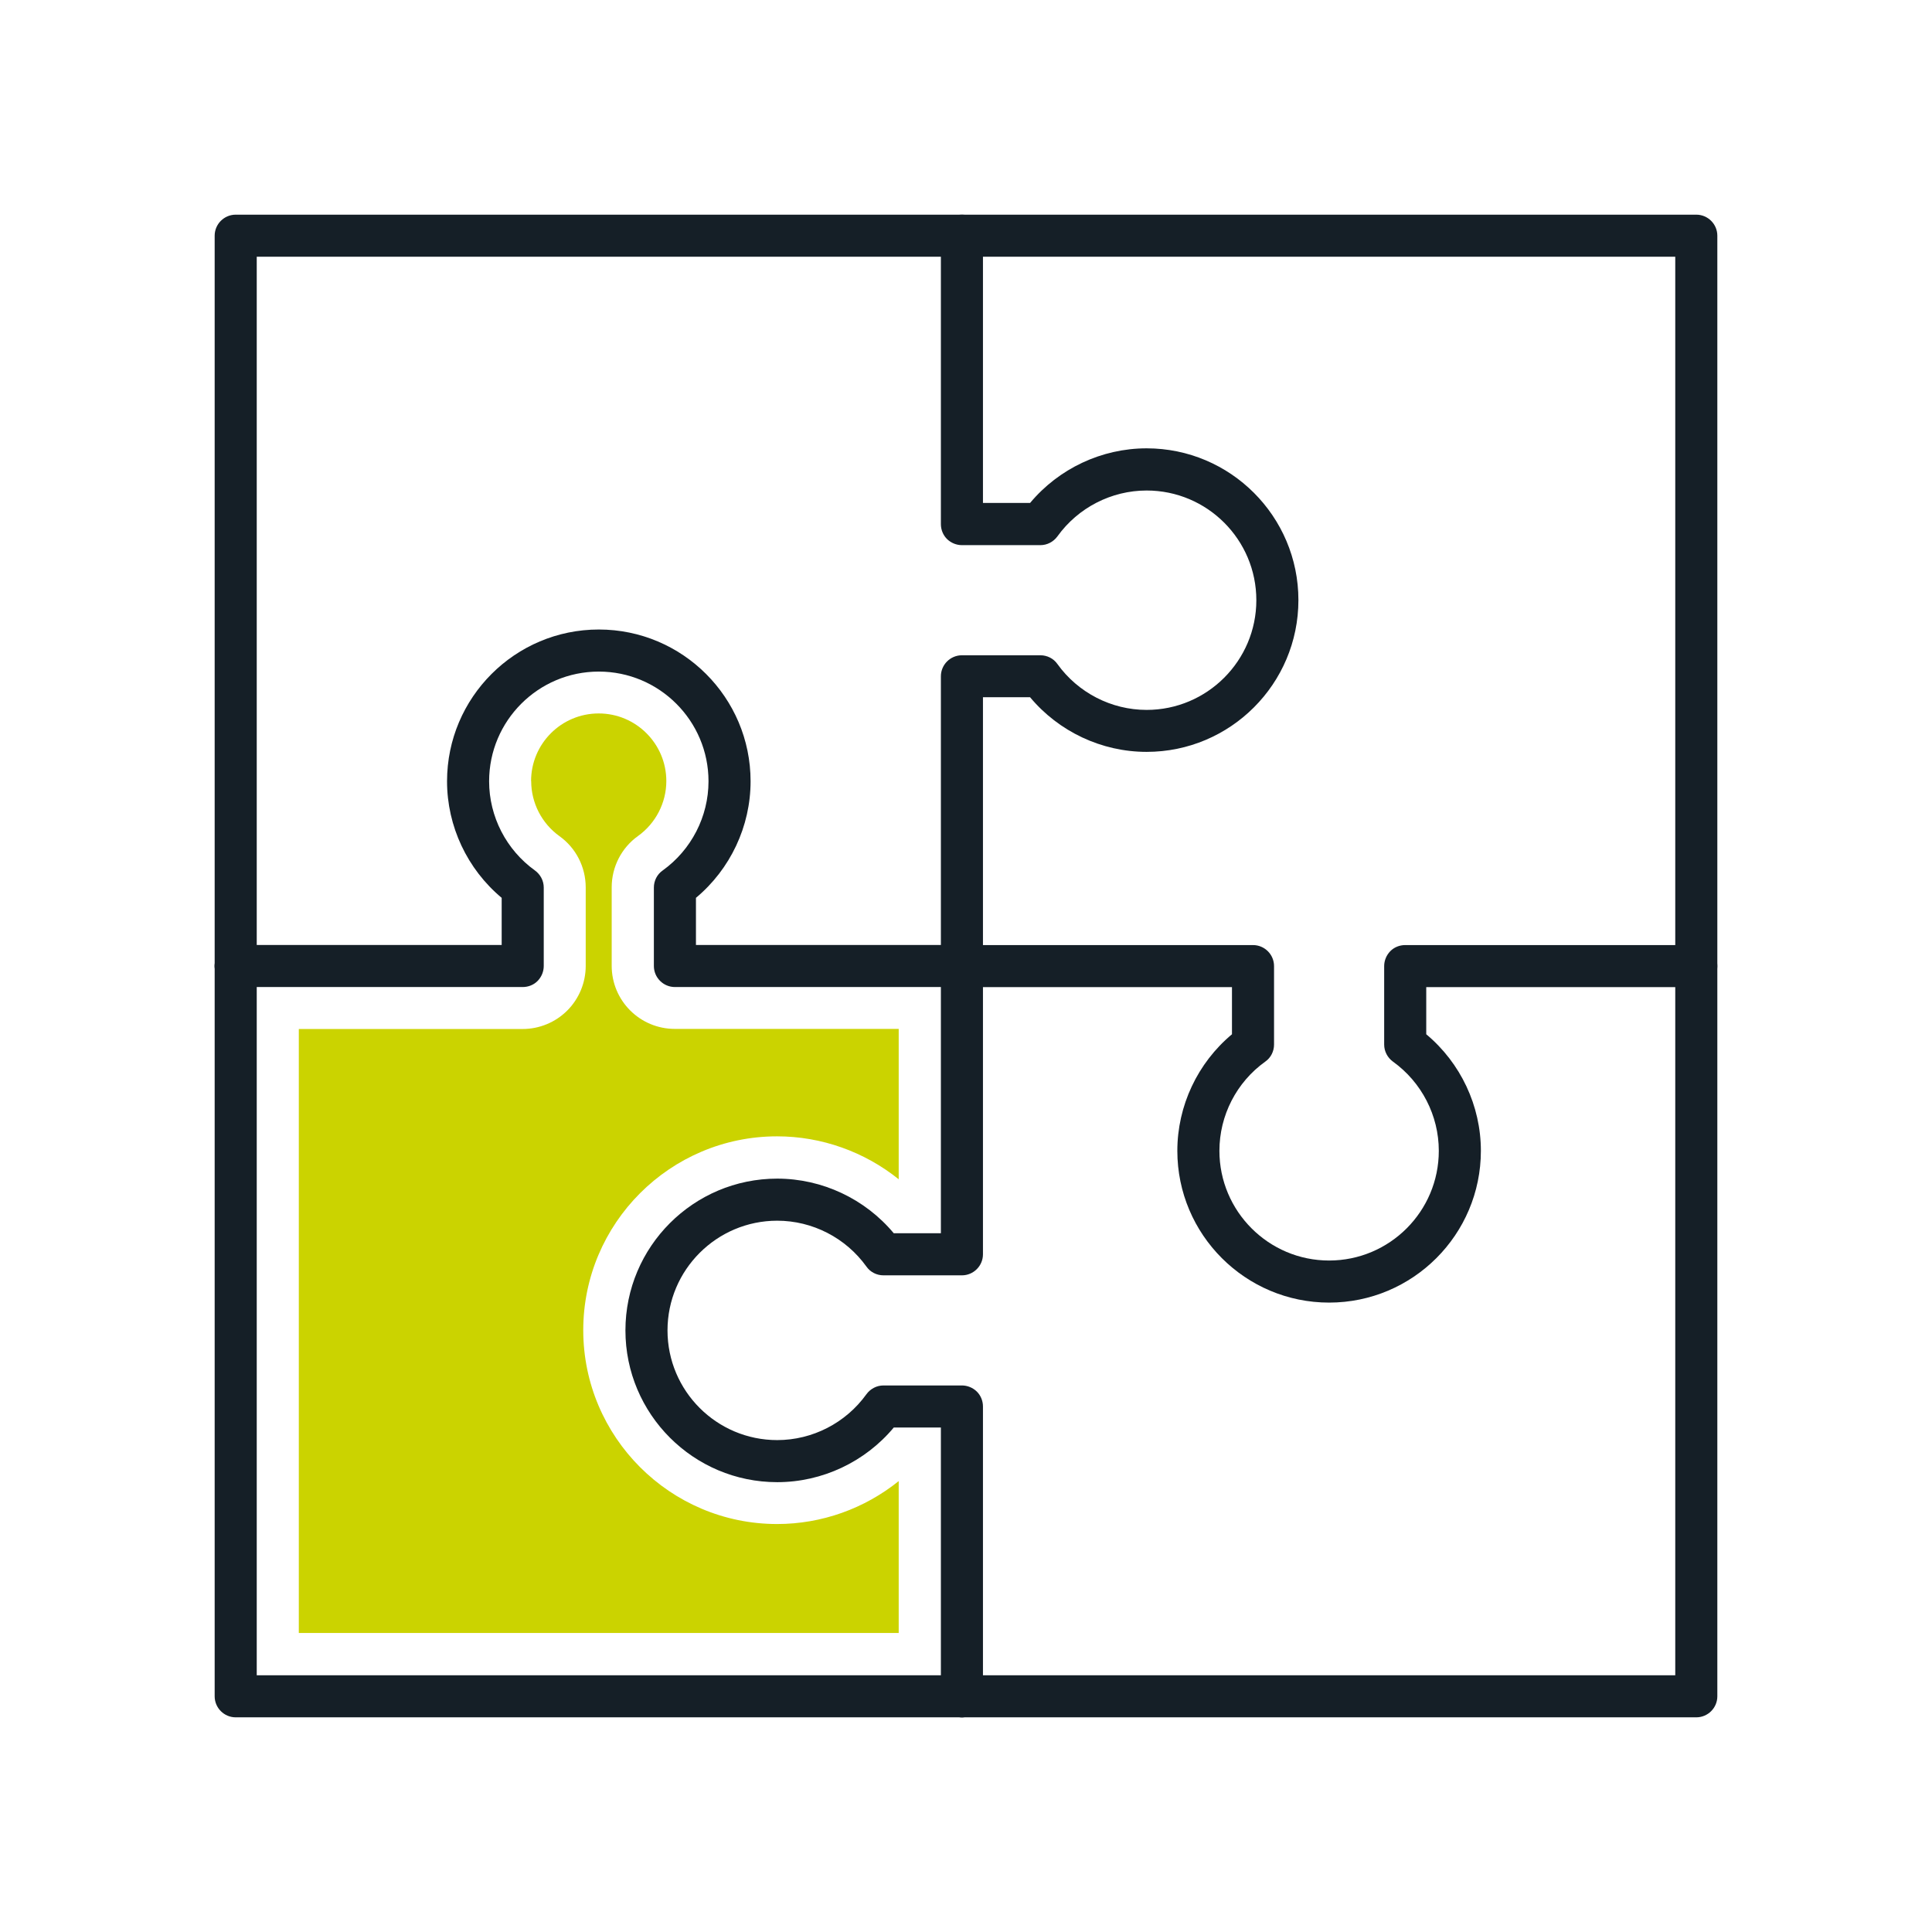 <?xml version="1.0" encoding="UTF-8" standalone="no"?>
<svg
   id="Livello_1"
   data-name="Livello 1"
   width="180"
   height="180"
   viewBox="0 0 180 180"
   version="1.1"
   sodipodi:docname="ICON SET_icon_reply_puzzle.svg"
   inkscape:version="1.4.2 (ebf0e940, 2025-05-08)"
   xmlns:inkscape="http://www.inkscape.org/namespaces/inkscape"
   xmlns:sodipodi="http://sodipodi.sourceforge.net/DTD/sodipodi-0.dtd"
   xmlns="http://www.w3.org/2000/svg"
   xmlns:svg="http://www.w3.org/2000/svg">
  <sodipodi:namedview
     id="namedview7"
     pagecolor="#ffffff"
     bordercolor="#000000"
     borderopacity="0.25"
     inkscape:showpageshadow="2"
     inkscape:pageopacity="0.0"
     inkscape:pagecheckerboard="0"
     inkscape:deskcolor="#d1d1d1"
     inkscape:zoom="4.6222222"
     inkscape:cx="89.891827"
     inkscape:cy="90"
     inkscape:window-width="1240"
     inkscape:window-height="1387"
     inkscape:window-x="85"
     inkscape:window-y="25"
     inkscape:window-maximized="0"
     inkscape:current-layer="Livello_1" />
  <defs
     id="defs1">
    <style
       id="style1">
      .cls-1 {
        fill: #8D99A5;
      }

      .cls-2 {
        fill: #151f27;
      }
    </style>
  </defs>
  <path
     class="cls-1"
     d="M49.49,72.78c0,2.03,.99,3.94,2.63,5.12,1.54,1.1,2.45,2.88,2.45,4.78v7.31c0,1.56-.62,3.06-1.72,4.16-1.1,1.1-2.6,1.72-4.16,1.72H27.84v56.27h55.89v-14.15c-3.18,2.56-7.17,4-11.33,4-9.96,0-18.06-8.1-18.06-18.06s8.1-18.06,18.06-18.06c4.16,0,8.16,1.45,11.33,4v-14.01h-20.86c-3.25,0-5.88-2.63-5.88-5.88v-7.31c0-1.9,.91-3.68,2.45-4.78,1.65-1.18,2.64-3.1,2.64-5.12,0-3.47-2.82-6.3-6.3-6.3s-6.3,2.82-6.3,6.3Z"
     id="path1"
     style="fill:#cbd300;fill-opacity:1" />
  <path
     class="cls-2"
     d="M89.62,160H21.96c-1.08,0-1.96-.88-1.96-1.96V90c0-1.08,.88-1.96,1.96-1.96s1.96,.88,1.96,1.96v66.08H89.62c1.08,0,1.96,.88,1.96,1.96s-.88,1.96-1.96,1.96Z"
     id="path2" />
  <path
     class="cls-2"
     d="M158.04,160H89.62c-1.08,0-1.96-.88-1.96-1.96s.88-1.96,1.96-1.96h66.46V23.92H23.92V90c0,1.08-.88,1.96-1.96,1.96s-1.96-.88-1.96-1.96V21.96c0-1.08,.88-1.96,1.96-1.96H158.04c1.08,0,1.96,.88,1.96,1.96V158.04c0,1.08-.88,1.96-1.96,1.96Z"
     id="path3" />
  <path
     class="cls-2"
     d="M89.62,160c-1.08,0-1.96-.88-1.96-1.96v-25.04h-4.39c-2.67,3.2-6.66,5.09-10.86,5.09-7.8,0-14.14-6.34-14.14-14.14s6.34-14.14,14.14-14.14c4.2,0,8.19,1.89,10.86,5.09h4.39s0-25.04,0-25.04c0-1.08,.88-1.96,1.96-1.96s1.96,.88,1.96,1.96v27c0,1.08-.88,1.96-1.96,1.96h-7.31c-.63,0-1.23-.3-1.59-.82-1.92-2.67-5.02-4.27-8.31-4.27-5.63,0-10.22,4.58-10.22,10.22s4.58,10.22,10.22,10.22c3.29,0,6.39-1.6,8.31-4.27,.37-.51,.96-.82,1.59-.82h7.31c.52,0,1.02,.21,1.39,.57,.37,.37,.57,.87,.57,1.39v27c0,1.08-.88,1.96-1.96,1.96Z"
     id="path4" />
  <path
     class="cls-2"
     d="M89.62,91.83c-1.08,0-1.96-.88-1.96-1.96v-26.86c0-1.08,.88-1.96,1.96-1.96h7.31c.63,0,1.23,.3,1.59,.82,1.92,2.67,5.02,4.27,8.31,4.27,5.63,0,10.22-4.58,10.22-10.22s-4.58-10.22-10.22-10.22c-3.29,0-6.39,1.6-8.31,4.27-.37,.51-.96,.82-1.59,.82h-7.31c-.52,0-1.02-.21-1.39-.57-.37-.37-.57-.87-.57-1.39V21.96c0-1.08,.88-1.96,1.96-1.96s1.96,.88,1.96,1.96v24.9h4.39c2.67-3.2,6.66-5.09,10.86-5.09,7.8,0,14.14,6.34,14.14,14.14s-6.34,14.14-14.14,14.14c-4.2,0-8.19-1.89-10.86-5.09h-4.39s0,24.9,0,24.9c0,1.08-.88,1.96-1.96,1.96Z"
     id="path5" />
  <path
     class="cls-2"
     d="M123.83,121.36c-7.8,0-14.14-6.34-14.14-14.14,0-4.2,1.89-8.19,5.09-10.86v-4.39h-25.16c-1.08,0-1.96-.88-1.96-1.96s.88-1.96,1.96-1.96h27.12c1.08,0,1.96,.88,1.96,1.96v7.31c0,.63-.3,1.23-.82,1.59-2.68,1.92-4.27,5.02-4.27,8.31,0,5.63,4.58,10.22,10.22,10.22s10.22-4.58,10.22-10.22c0-3.29-1.6-6.39-4.27-8.31-.51-.37-.82-.96-.82-1.59v-7.31c0-.52,.21-1.02,.57-1.39s.87-.57,1.39-.57h27.12c1.08,0,1.96,.88,1.96,1.96s-.88,1.96-1.96,1.96h-25.16v4.39c3.2,2.67,5.09,6.66,5.09,10.86,0,7.8-6.34,14.14-14.14,14.14Z"
     id="path6" />
  <path
     class="cls-2"
     d="M89.62,91.96h-26.74c-1.08,0-1.96-.88-1.96-1.96v-7.31c0-.63,.3-1.23,.82-1.59,2.67-1.92,4.27-5.02,4.27-8.31,0-5.63-4.58-10.22-10.22-10.22s-10.22,4.58-10.22,10.22c0,3.29,1.6,6.39,4.27,8.31,.51,.37,.82,.96,.82,1.59v7.31c0,.52-.21,1.02-.57,1.39s-.87,.57-1.39,.57H21.96c-1.08,0-1.96-.88-1.96-1.96s.88-1.96,1.96-1.96h24.78v-4.39c-3.2-2.67-5.09-6.66-5.09-10.86,0-7.8,6.34-14.14,14.14-14.14s14.14,6.34,14.14,14.14c0,4.2-1.89,8.19-5.09,10.86v4.39h24.78c1.08,0,1.96,.88,1.96,1.96s-.88,1.96-1.96,1.96Z"
     id="path7" />
</svg>
